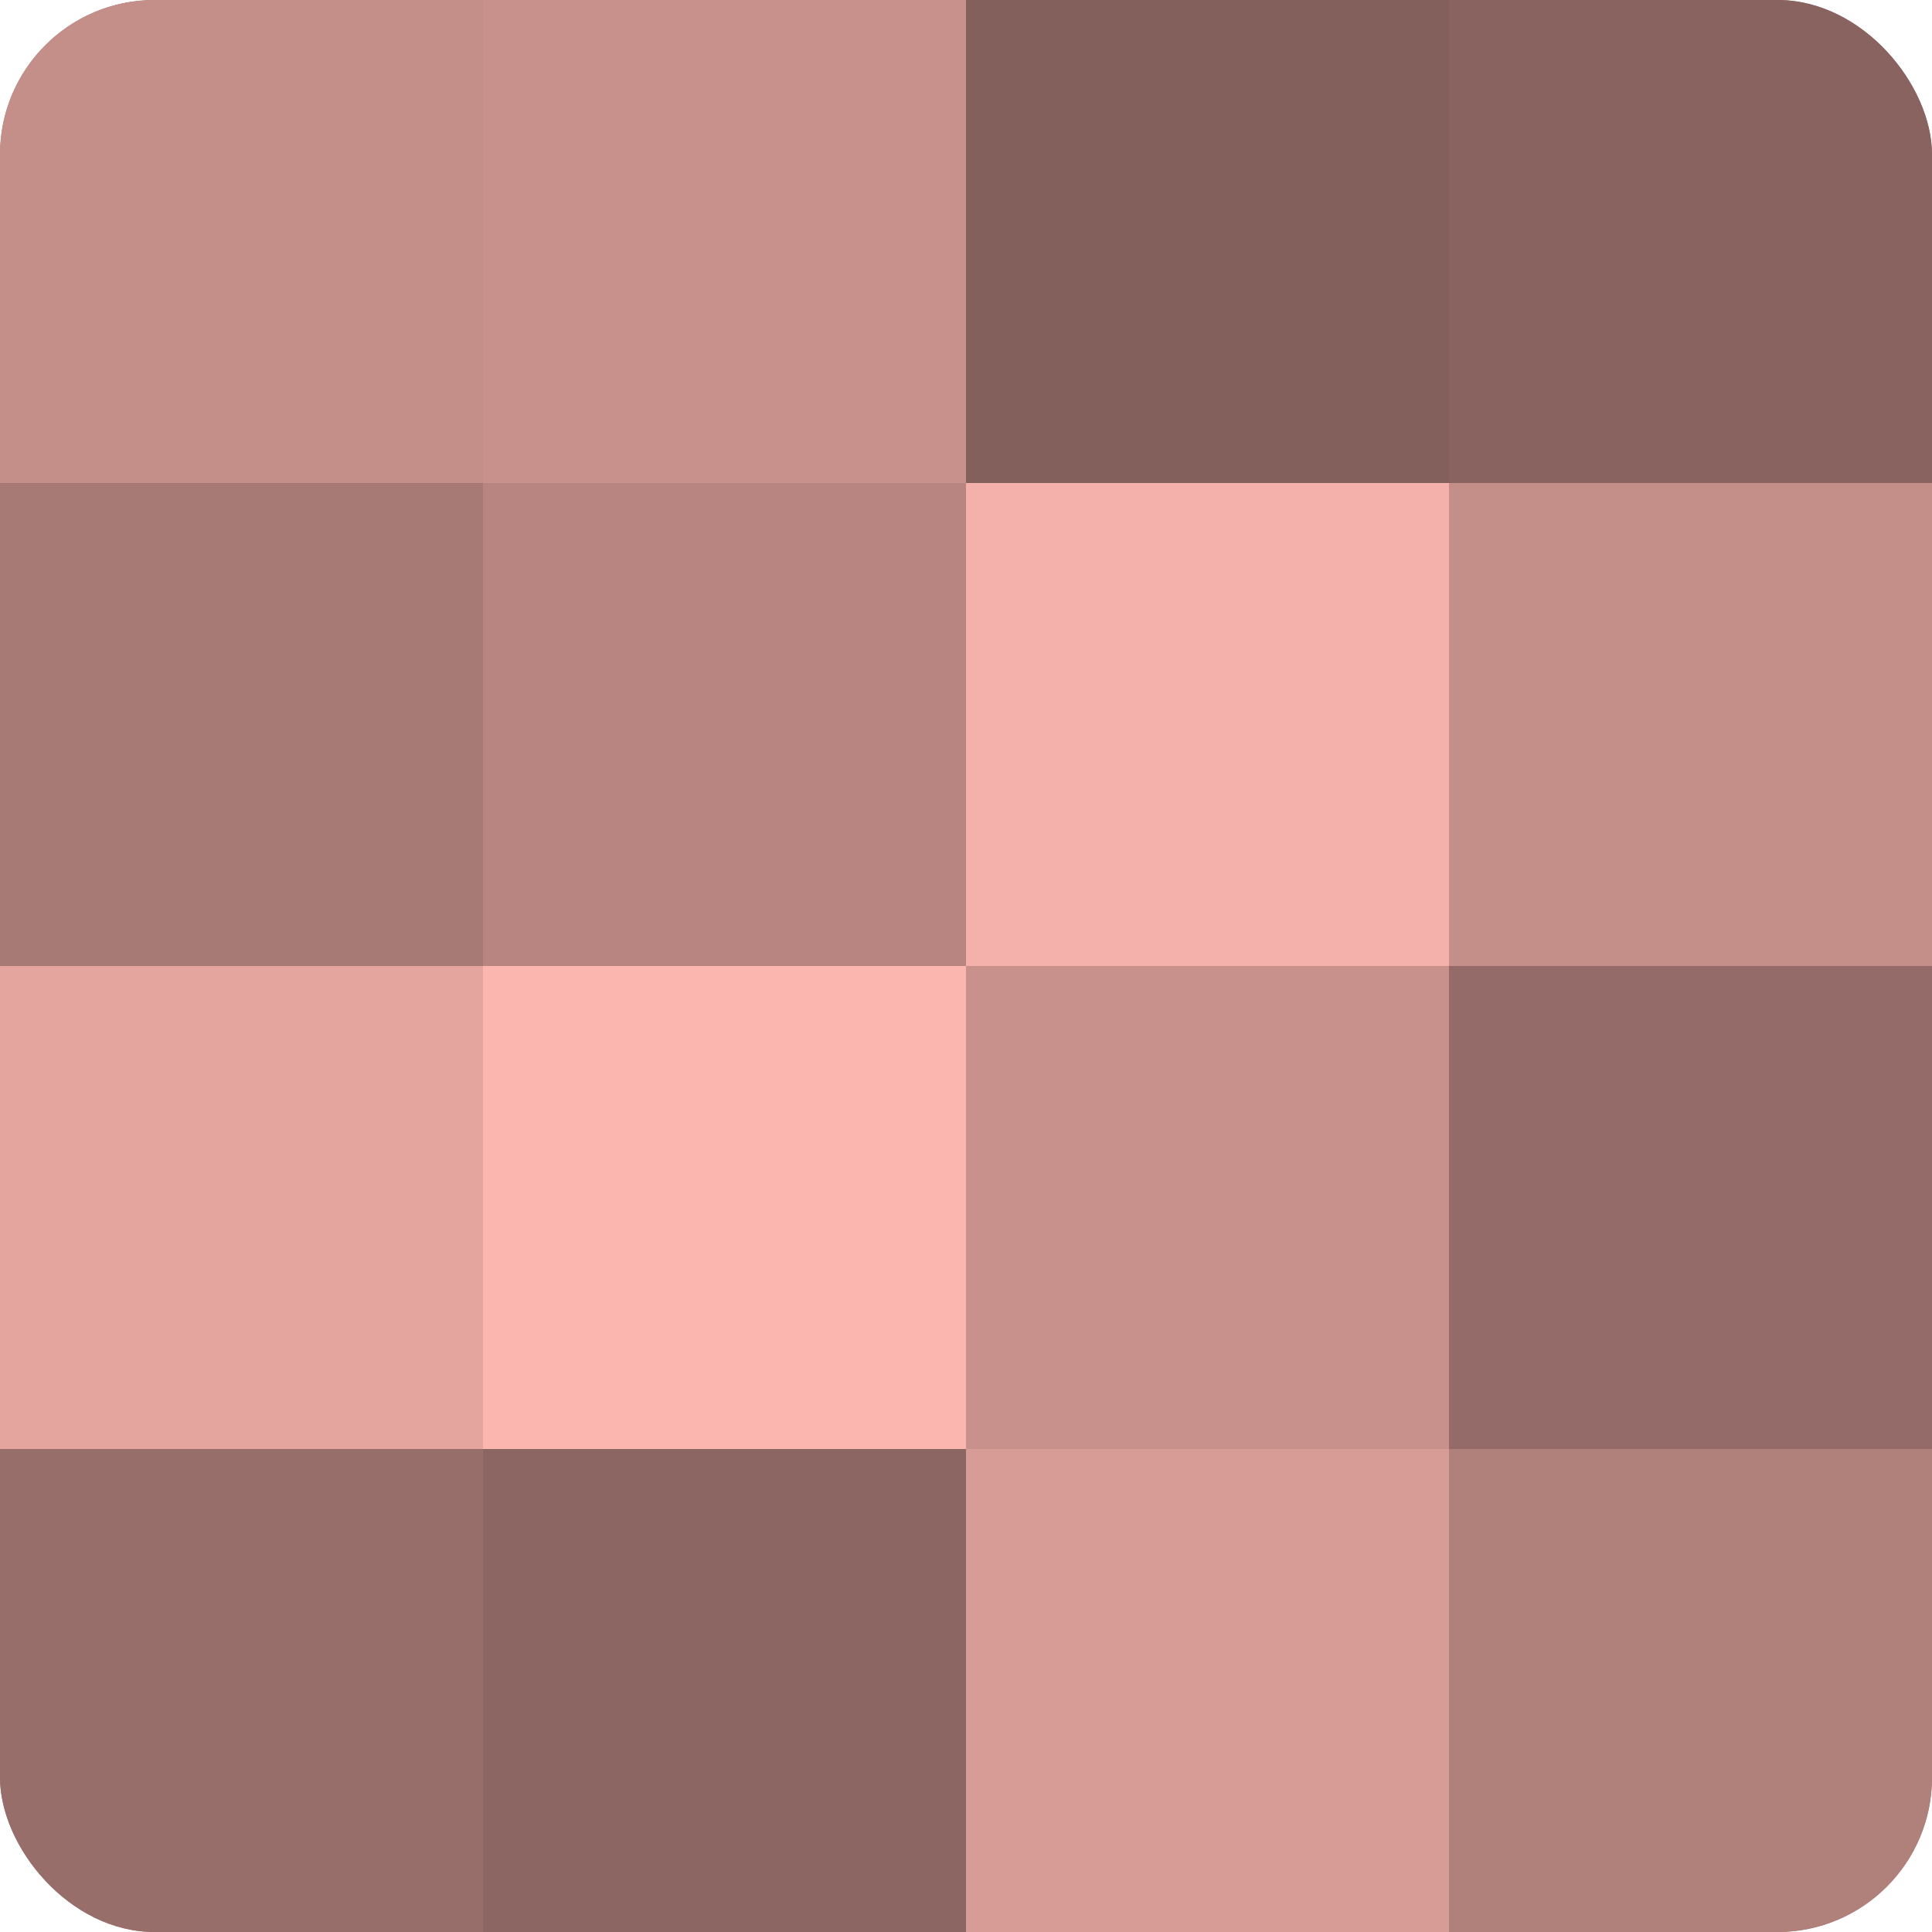 <?xml version="1.0" encoding="UTF-8"?>
<svg xmlns="http://www.w3.org/2000/svg" width="60" height="60" viewBox="0 0 100 100" preserveAspectRatio="xMidYMid meet"><defs><clipPath id="c" width="100" height="100"><rect width="100" height="100" rx="8" ry="8"/></clipPath></defs><g clip-path="url(#c)"><rect width="100" height="100" fill="#a07470"/><rect width="25" height="25" fill="#c48e89"/><rect y="25" width="25" height="25" fill="#a87a76"/><rect y="50" width="25" height="25" fill="#e4a59f"/><rect y="75" width="25" height="25" fill="#986e6a"/><rect x="25" width="25" height="25" fill="#c8918c"/><rect x="25" y="25" width="25" height="25" fill="#b88581"/><rect x="25" y="50" width="25" height="25" fill="#fcb6b0"/><rect x="25" y="75" width="25" height="25" fill="#8c6662"/><rect x="50" width="25" height="25" fill="#84605d"/><rect x="50" y="25" width="25" height="25" fill="#f4b1ab"/><rect x="50" y="50" width="25" height="25" fill="#c8918c"/><rect x="50" y="75" width="25" height="25" fill="#d89c97"/><rect x="75" width="25" height="25" fill="#88635f"/><rect x="75" y="25" width="25" height="25" fill="#c48e89"/><rect x="75" y="50" width="25" height="25" fill="#946b68"/><rect x="75" y="75" width="25" height="25" fill="#b0807b"/></g></svg>
